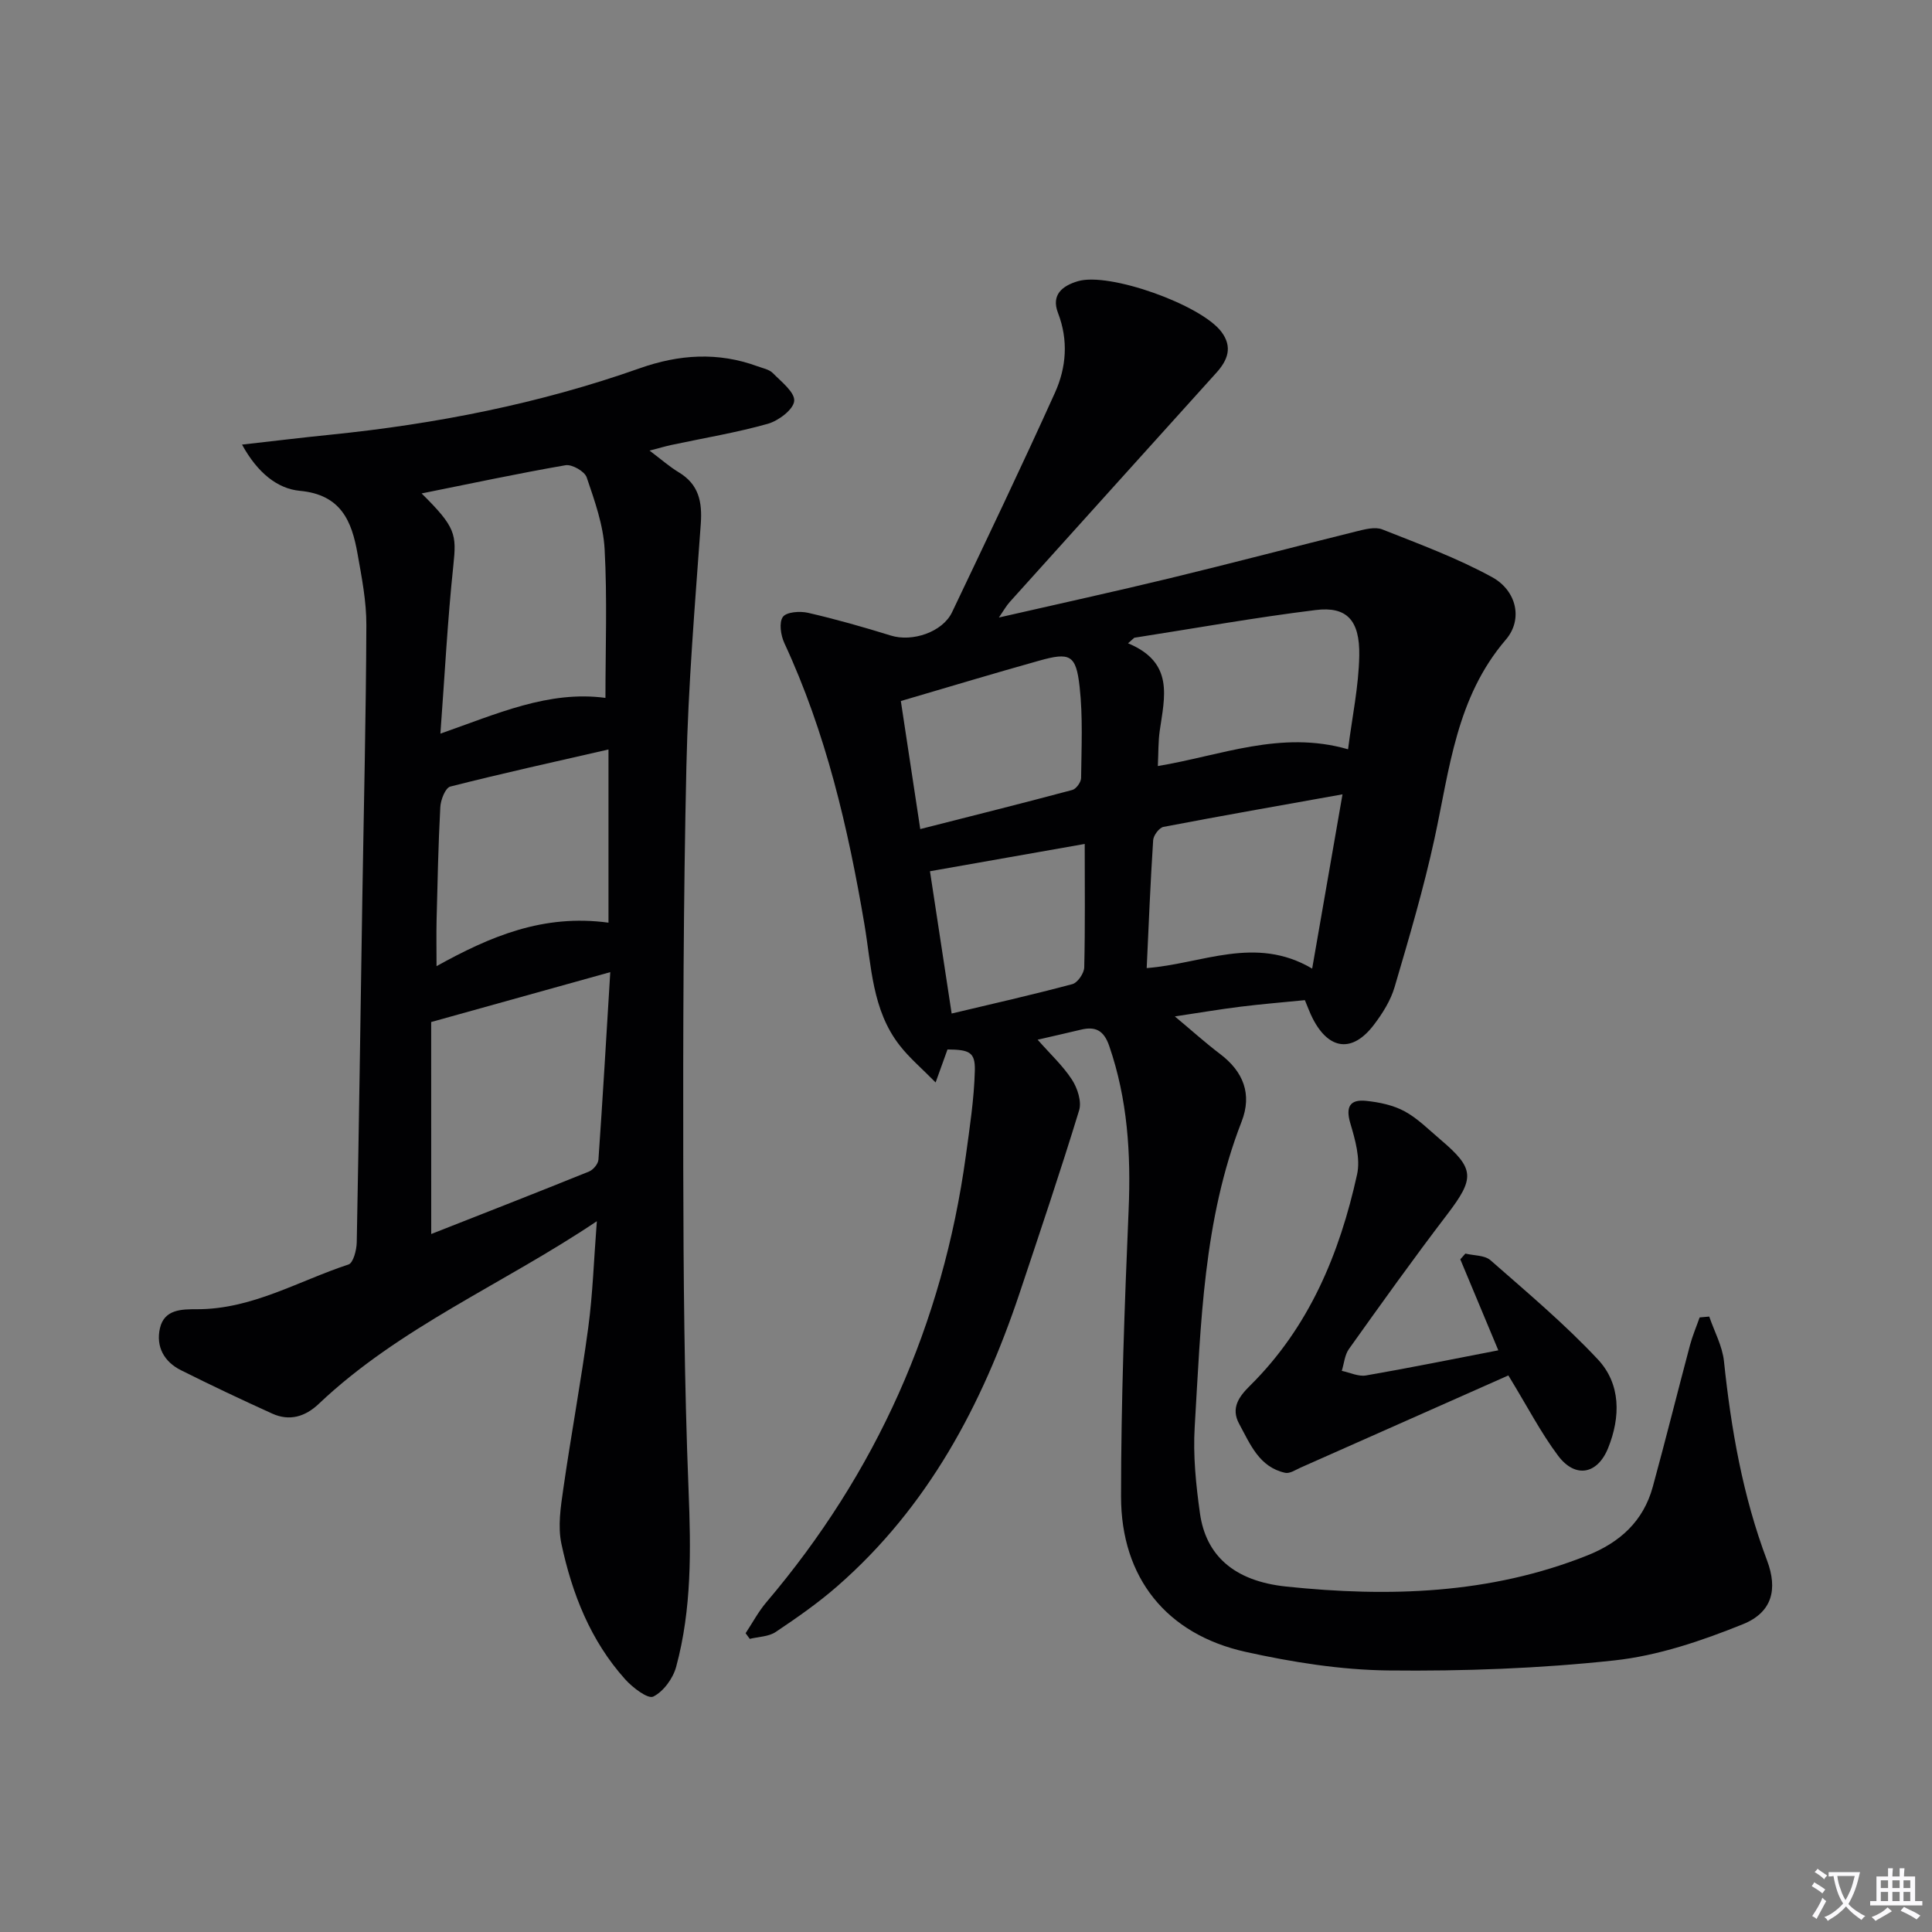 <svg enable-background="new 0 0 400 400" viewBox="0 0 400 400" xmlns="http://www.w3.org/2000/svg"><rect x="0" y="0" width="400" height="400" fill="#808080" stroke="none"/><path d="m377.9 391.2c-.2.3-.4.5-.6.8-.7-.6-1.4-1-2.2-1.5.2-.3.4-.5.5-.8.6.4 1.4.8 2.3 1.5zm-1.8 6.1c-.2-.2-.5-.4-.9-.6.4-.6.8-1.2 1.2-1.9s.7-1.3.9-1.9c.3.3.5.5.8.7-.7 1.3-1.4 2.6-2 3.7zm2.2-9c-.3.3-.5.5-.6.8-.6-.6-1.3-1.1-2-1.5.3-.3.5-.5.6-.7.6.5 1.3.9 2 1.4zm.3.2v-.9h2 4.5c-.3 1.3-.6 2.5-1 3.6s-.9 2.1-1.4 3c.4.5 1 1 1.6 1.4s1.2.8 1.9 1.1c-.3.2-.5.4-.8.8-.4-.3-1-.7-1.6-1.2s-1.2-1.1-1.6-1.6c-.5.6-1.1 1.1-1.7 1.6s-1.4.9-2.1 1.4c-.1-.3-.3-.5-.7-.8.6-.2 1.2-.5 1.9-1s1.4-1.1 2-1.8c-.5-.8-.9-1.6-1.2-2.5s-.6-2-.8-3.2c-.4.1-.7.1-1 .1zm2.5 2.7c.3 1 .7 1.7 1 2.2.3-.5.6-1.1 1-2s.6-1.9.9-3h-3.2-.4c.1.9.3 1.8.7 2.8z" fill="#fbfafc"/><path d="m396.5 388.5v1.5 3.6h1.5v.9c-.4 0-1 0-1.7 0h-7.9c-.5 0-.9 0-1.2 0v-.9h1.3v-3.5c0-.7 0-1.2 0-1.6h2.4c0-.8 0-1.4 0-1.7h1c0 .3-.1.8-.1 1.7h1.5c0-.8 0-1.4 0-1.7h1c0 .3-.1.9-.1 1.7zm-8.2 9.2c-.2-.3-.5-.5-.8-.8.8-.3 1.4-.6 1.9-.9s1-.7 1.4-1.1c.3.3.6.5.9.8-1.6 1-2.8 1.6-3.4 2zm2.6-6.8v-1.6h-1.5v1.6zm0 2.7v-1.9h-1.5v1.9zm2.4-2.7v-1.6h-1.5v1.6zm0 2.7v-1.9h-1.5v1.9zm.2 2 .7-.8c.4.2.9.5 1.6.8s1.3.7 1.8 1c-.3.3-.5.5-.8.8-.4-.3-1.5-1-3.3-1.8zm2-4.7v-1.6h-1.4v1.6zm0 2.7v-1.9h-1.4v1.9z" fill="#fbfafc"/><g fill="#010103"><path d="m196.17 217.28c-.63 1.76-1.29 3.58-2.46 6.83-2.9-2.95-5.45-5.1-7.45-7.68-5.73-7.34-5.83-16.43-7.29-25.06-3.39-20.02-7.97-39.69-16.58-58.23-.74-1.6-1.14-4.23-.31-5.41.72-1.03 3.52-1.24 5.19-.86 5.79 1.33 11.51 2.96 17.19 4.72 4.42 1.37 10.68-.71 12.65-4.83 7.2-15.12 14.43-30.22 21.32-45.48 2.35-5.21 2.79-10.86.62-16.48-1.47-3.81.95-5.64 4.11-6.58 6.47-1.93 25.49 4.87 29.71 10.47 2.39 3.17 1.3 5.9-1.04 8.49-14.26 15.81-28.53 31.62-42.77 47.45-.72.8-1.25 1.77-2.25 3.22 12.32-2.82 23.95-5.36 35.51-8.16 12.88-3.12 25.7-6.5 38.57-9.69 1.72-.42 3.81-.98 5.3-.39 7.68 3.04 15.49 5.92 22.71 9.87 5.08 2.77 6.48 8.74 2.87 12.95-10.28 11.98-11.64 26.78-14.77 41.19-2.25 10.36-5.27 20.56-8.26 30.73-.82 2.79-2.49 5.46-4.28 7.81-4.43 5.84-9.31 5.27-12.67-1.28-.59-1.14-1.02-2.37-1.63-3.81-4.5.45-8.95.81-13.37 1.36-4.27.53-8.52 1.26-13.55 2.01 3.4 2.83 6.28 5.44 9.36 7.77 4.85 3.67 6.67 8.34 4.46 14.01-7.93 20.37-8.43 41.87-9.71 63.22-.36 5.92.26 11.98 1.09 17.89 1.21 8.56 6.87 14 17.86 15.15 21.13 2.21 42.16 1.6 62.35-6.45 6.77-2.7 11.6-7.1 13.54-14.2 2.67-9.76 5.11-19.58 7.71-29.35.52-1.94 1.32-3.81 1.99-5.72.66-.06 1.33-.12 1.99-.18 1.05 3.08 2.72 6.1 3.05 9.26 1.48 14.08 3.89 27.9 8.91 41.21 2.26 6 1.09 10.78-5.02 13.24-8.51 3.43-17.53 6.5-26.58 7.48-15.5 1.68-31.2 2.25-46.8 2.08-9.88-.11-19.88-1.71-29.56-3.85-16.35-3.63-25.78-15.32-25.78-32.17 0-19.78.73-39.58 1.57-59.35.49-11.59-.21-22.88-4.02-33.93-1.11-3.23-2.85-4.1-5.89-3.36-2.84.68-5.68 1.32-8.93 2.07 2.67 3.03 5.26 5.42 7.12 8.29 1.13 1.75 2.03 4.51 1.47 6.34-3.88 12.68-8.12 25.24-12.32 37.82-7.76 23.2-18.98 44.3-37.71 60.67-3.99 3.49-8.39 6.56-12.8 9.51-1.45.97-3.56.98-5.36 1.42-.29-.39-.57-.78-.86-1.17 1.42-2.14 2.64-4.46 4.29-6.4 22.77-26.81 36.54-57.63 41.31-92.47.8-5.86 1.71-11.75 1.86-17.64.09-3.8-1.13-4.31-5.66-4.35zm81.78-52.82c-13.05 2.34-25.08 4.44-37.07 6.74-.88.17-2.06 1.75-2.13 2.74-.57 8.73-.92 17.47-1.34 26.49 11.45-.87 22.49-6.85 34.26.11 2.1-12.05 4.08-23.42 6.28-36.08zm-38.23-5.86c13.02-2.15 25.46-7.48 39.38-3.47.85-6.69 2.21-13.04 2.32-19.4.13-7.36-2.62-10.22-9.01-9.43-12.57 1.55-25.05 3.79-37.57 5.74-.43.38-.86.76-1.29 1.15 9.62 3.98 7.55 11.16 6.56 18.11-.32 2.24-.26 4.54-.39 7.3zm-53.21-13.46c1.28 8.41 2.6 17.14 4.02 26.51 11.04-2.81 21.29-5.37 31.49-8.1.79-.21 1.8-1.61 1.81-2.47.07-6.31.39-12.68-.31-18.92-.74-6.62-2-7.17-8.42-5.36-9.19 2.57-18.33 5.33-28.59 8.34zm38.07 29.59c-11.57 2.04-21.79 3.84-32.04 5.65 1.41 9.27 2.9 19.04 4.49 29.46 8.37-1.99 16.73-3.88 25-6.09 1.08-.29 2.42-2.25 2.45-3.46.2-8.44.1-16.88.1-25.56z"/><path d="m50.11 92.05c6.85-.77 12.54-1.47 18.23-2.04 21.88-2.22 43.33-6.42 64.1-13.76 8.13-2.88 16.21-3.42 24.4-.41 1.09.4 2.41.64 3.16 1.4 1.76 1.79 4.59 3.98 4.43 5.78-.16 1.77-3.24 4.09-5.45 4.72-6.53 1.84-13.26 2.95-19.91 4.37-1.27.27-2.52.65-4.59 1.18 2.39 1.8 4.11 3.32 6.04 4.49 4.16 2.5 4.89 6.1 4.57 10.67-1.2 16.73-2.61 33.47-2.98 50.23-.62 27.63-.7 55.28-.65 82.92.04 22.3.21 44.62 1.1 66.91.49 12.37.68 24.6-2.57 36.59-.65 2.4-2.63 5.12-4.74 6.16-1.11.55-4.26-1.85-5.79-3.55-7.2-8-11.03-17.77-13.23-28.1-.76-3.59-.15-7.59.39-11.32 1.6-11.16 3.67-22.25 5.17-33.42.94-6.99 1.16-14.07 1.78-22.03-19.52 13.11-40.83 21.93-57.58 37.82-2.78 2.64-6.04 3.64-9.63 2.01-6.35-2.88-12.66-5.86-18.89-8.98-3.49-1.74-5.22-4.87-4.36-8.68.9-3.98 4.58-3.95 7.69-3.95 11.38.02 21-5.86 31.35-9.26.99-.32 1.68-2.99 1.71-4.58.46-23.8.78-47.6 1.16-71.4.3-18.8.76-37.6.83-56.41.02-4.93-.96-9.89-1.83-14.78-1.19-6.75-3.42-12.22-11.93-13.01-4.6-.43-8.74-3.66-11.98-9.57zm37.18 10.11c7.09 7.01 7.25 8.44 6.57 14.91-1.2 11.32-1.78 22.7-2.68 34.82 11.74-4.1 22.39-8.97 34.17-7.4 0-10.25.39-20.54-.17-30.78-.27-5.03-2.07-10.04-3.71-14.87-.42-1.25-3.05-2.75-4.38-2.52-9.79 1.69-19.52 3.78-29.8 5.84zm1.99 153.33c10.87-4.28 21.8-8.54 32.67-12.94.87-.35 1.89-1.57 1.95-2.45.88-12.54 1.61-25.1 2.45-38.83-12.76 3.55-24.46 6.81-37.08 10.33.01 14.45.01 28.82.01 43.89zm36.7-64.46c0-12.15 0-23.53 0-35.86-10.95 2.51-21.9 4.92-32.75 7.68-1.02.26-1.99 2.74-2.07 4.25-.42 7.79-.57 15.6-.77 23.4-.07 3.03-.01 6.06-.01 9.53 11.17-6.19 22.11-10.83 35.6-9z"/><path d="m312.29 284.77c-14.3 6.35-28.66 12.73-43.03 19.09-1.03.46-2.24 1.28-3.18 1.07-5.39-1.19-7.23-5.93-9.52-10.13-1.8-3.3-.01-5.68 2.23-7.9 12.25-12.11 18.56-27.33 22.18-43.75.72-3.29-.39-7.18-1.4-10.58-1.02-3.45-.05-4.99 3.26-4.65 2.72.28 5.6.88 7.97 2.16 2.73 1.48 5.01 3.81 7.42 5.85 7.16 6.07 7.14 7.99 1.35 15.58-6.96 9.11-13.63 18.45-20.29 27.79-.88 1.23-1 3-1.48 4.52 1.68.35 3.45 1.23 5.03.95 8.97-1.55 17.89-3.37 27.38-5.2-2.72-6.52-5.3-12.68-7.87-18.84.35-.4.7-.8 1.05-1.19 1.76.43 3.99.32 5.2 1.38 7.58 6.65 15.35 13.18 22.23 20.53 4.78 5.1 4.71 11.93 2.13 18.34-2.21 5.49-6.8 6.32-10.34 1.63-3.56-4.73-6.31-10.09-10.32-16.65z"/></g></svg>